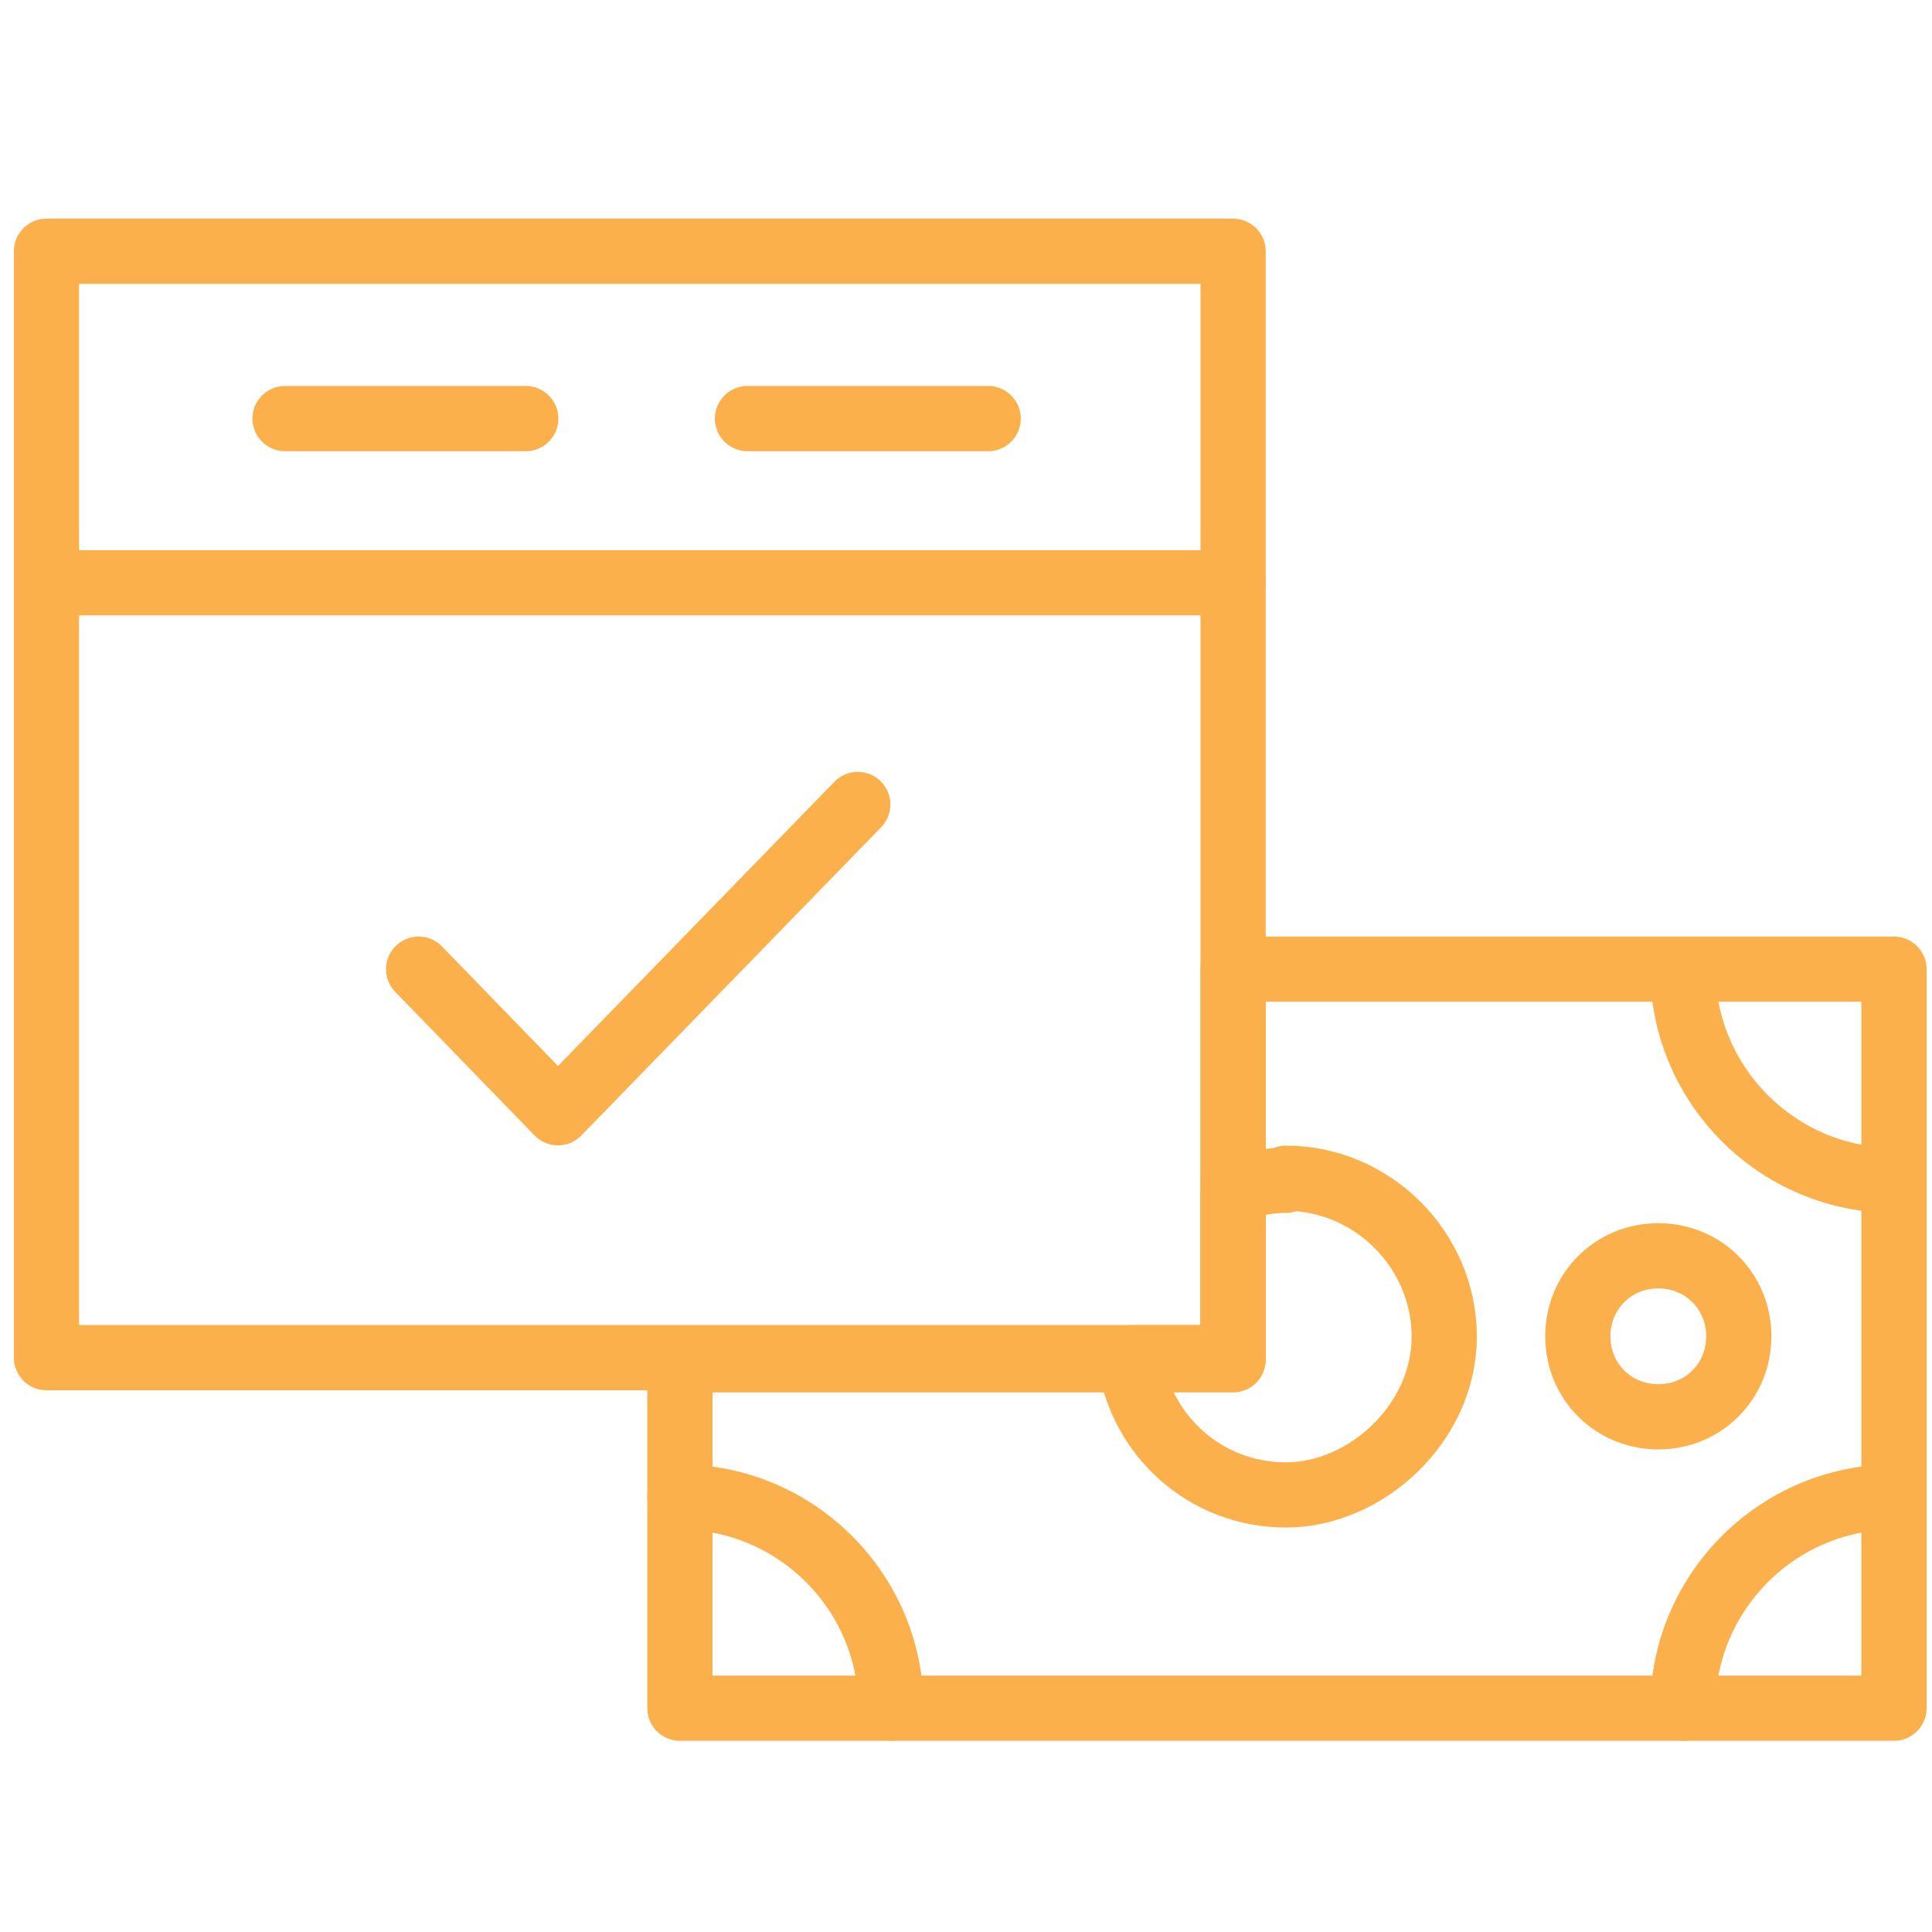 <svg width="80" height="80" viewBox="0 0 80 80" fill="none" xmlns="http://www.w3.org/2000/svg">
<path d="M36.896 70.732C36.896 65.923 32.962 61.989 28.153 61.989" stroke="#FBB04C" stroke-width="2.7" stroke-linecap="round" stroke-linejoin="round"/>
<path d="M69.683 40.131C69.683 44.94 73.618 48.874 78.426 48.874" stroke="#FBB04C" stroke-width="2.7" stroke-linecap="round" stroke-linejoin="round"/>
<path d="M69.683 70.732C69.683 65.923 73.618 61.989 78.426 61.989" stroke="#FBB04C" stroke-width="2.7" stroke-linecap="round" stroke-linejoin="round"/>
<path d="M68.667 58.667C70.534 58.667 72 57.2 72 55.333C72 53.467 70.534 52 68.667 52C66.8 52 65.334 53.467 65.334 55.333C65.334 57.2 66.8 58.667 68.667 58.667Z" stroke="#FBB04C" stroke-width="2.7" stroke-linecap="round" stroke-linejoin="round"/>
<path d="M51.06 10.404H1.924V56.218H51.06V10.404Z" stroke="#FBB04C" stroke-width="2.7" stroke-linecap="round" stroke-linejoin="round"/>
<path d="M51.06 40.131V56.306H28.153V70.732H78.426V40.131H51.06Z" stroke="#FBB04C" stroke-width="2.7" stroke-linecap="round" stroke-linejoin="round"/>
<path d="M53.246 48.874C52.372 48.874 51.76 49.049 51.06 49.312V56.219H46.776C47.213 59.453 49.924 61.902 53.246 61.902C56.569 61.902 59.803 58.929 59.803 55.344C59.803 51.76 56.831 48.787 53.246 48.787V48.874Z" stroke="#FBB04C" stroke-width="2.7" stroke-linecap="round" stroke-linejoin="round"/>
<path d="M1.924 24.131H51.06" stroke="#FBB04C" stroke-width="2.7" stroke-linecap="round" stroke-linejoin="round"/>
<path d="M11.803 17.333H21.771" stroke="#FBB04C" stroke-width="2.7" stroke-linecap="round" stroke-linejoin="round"/>
<path d="M30.951 17.333H40.918" stroke="#FBB04C" stroke-width="2.7" stroke-linecap="round" stroke-linejoin="round"/>
<path d="M17.334 40.131L23.104 46.077L35.519 33.312" stroke="#FBB04C" stroke-width="2.7" stroke-linecap="round" stroke-linejoin="round"/>
</svg>
